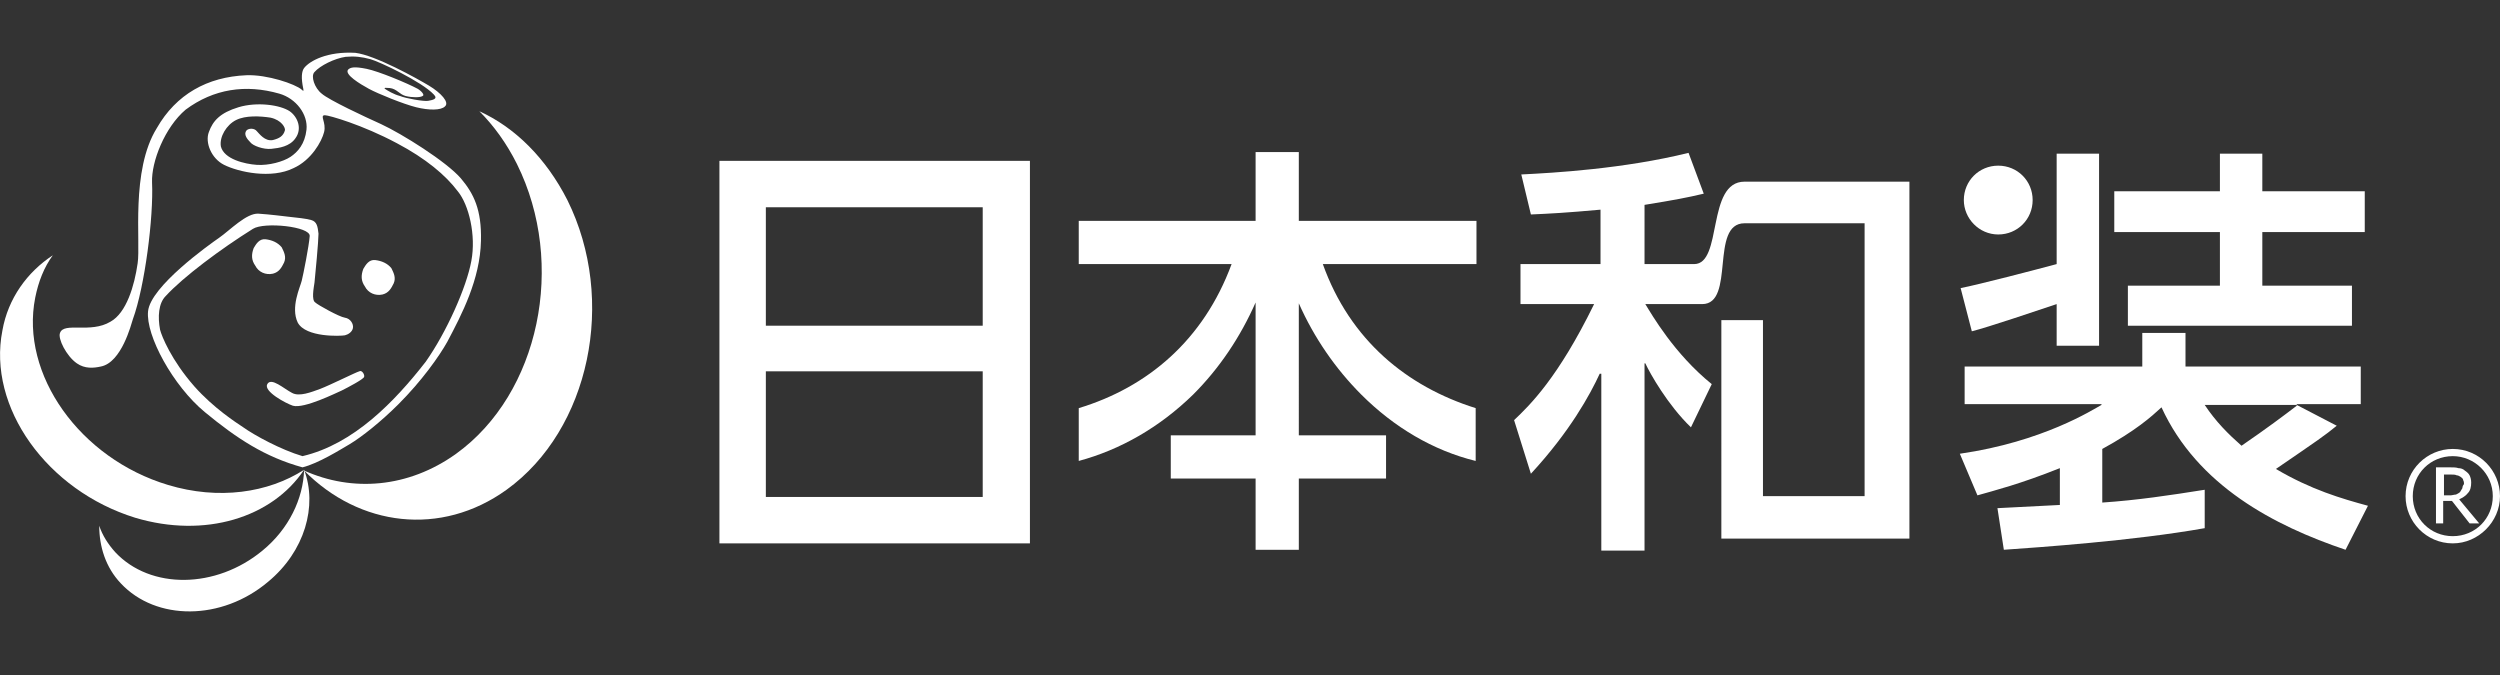 <?xml version="1.0" encoding="utf-8"?>
<!-- Generator: Adobe Illustrator 26.3.1, SVG Export Plug-In . SVG Version: 6.00 Build 0)  -->
<svg version="1.1" id="レイヤー_1" xmlns="http://www.w3.org/2000/svg" xmlns:xlink="http://www.w3.org/1999/xlink" x="0px"
	 y="0px" viewBox="0 0 312.4 84.4" style="enable-background:new 0 0 312.4 84.4;" xml:space="preserve">
<rect x="0" y="0" width="312.4" height="84.4" fill="#333333" stroke="none"/>
<style type="text/css">
	.st0{fill:#FFFFFF;}
</style>
<g>
	<g>
		<path class="st0" d="M89.9,20.1h38.8v47.8H89.9V20.1z M95.7,40.7h27.1V25.9H95.7V40.7L95.7,40.7z M95.7,62.1h27.1V46.4H95.7V62.1
			L95.7,62.1z"/>
		<path class="st0" d="M220.3,40v22H233V27.9c0,0-10.6,0-15,0S216.9,38,212.7,38s-7.1,0-7.1,0c0.8,1.3,3.6,6.2,8.3,10l-2.6,5.4
			c-2.9-2.8-5.1-6.7-5.7-8h-0.1v23.4h-5.4V46.7h-0.2c-1.2,2.6-3.7,7.2-8.6,12.5l-2.1-6.7c2-1.9,5.5-5.3,10-14.5H190v-5h10v-6.8
			c-4.4,0.4-6.4,0.5-8.7,0.6l-1.2-5c4.1-0.2,12.8-0.7,20.9-2.7l1.9,5.1c-2.1,0.5-3.7,0.8-7.4,1.4V33c0,0,2.6,0,6.2,0
			s1.5-10.3,6.3-10.3c2.9,0,20.6,0,20.6,0v44.6h-23.5V40H220.3z"/>
		<path class="st0" d="M184.5,27.6h-22.2V19h-5.4v8.6h-22.1V33h19.1c-3.5,9.5-10.5,15.4-19.1,18v6.6c5.2-1.4,10.1-4.2,14.3-8.3
			c3.3-3.3,5.9-7.2,7.8-11.5v16.6h-10.6v5.4h10.6v8.9h5.4v-8.9h10.9v-5.4h-10.9V37.9c1.9,4.3,4.6,8.2,7.8,11.4c4.1,4.1,9,7,14.3,8.3
			V51c-8.6-2.7-15.7-8.5-19.1-18h19.2V27.6L184.5,27.6z"/>
		<path class="st0" d="M293.1,68.7c-8.9-3-18.5-8-23-17.8c-1.3,1.2-3.2,2.9-7.4,5.2v6.7c4.4-0.3,8.4-0.9,12.8-1.6V66
			c-9,1.6-20.9,2.4-25.1,2.7l-0.8-5.2l7.8-0.4v-4.6c-5,2-8.2,2.8-10.3,3.4l-2.2-5.2c10.4-1.5,16.6-5.5,17.7-6.1v-0.1h-17.1v-4.7
			h22.2v-4.2h5.4v4.2H295v4.7h-8v0.1l5,2.6c-1.6,1.3-2.2,1.7-7.6,5.4c4.4,2.6,8.2,3.7,11.5,4.6L293.1,68.7z M277.4,19.2h5.3v4.7
			h12.8V29h-12.8v6.7h11.2v5h-28v-5h11.5V29h-13.2v-5.1h13.2V19.2z M257,38c-2.4,0.8-8.6,2.9-10.6,3.4L245,36c2.1-0.4,9.4-2.3,12-3
			V19.2h5.3v24H257V38z M275.5,50.6c1.4,2.1,2.9,3.6,4.6,5.1c3.2-2.2,5.2-3.7,6.9-5v-0.1H275.5z M249.7,29.3c2.4,0,4.3-1.9,4.3-4.3
			s-1.9-4.3-4.3-4.3s-4.3,1.9-4.3,4.3C245.4,27.3,247.3,29.3,249.7,29.3z"/>
		<path class="st0" d="M21,60.6C10,57.3,2.5,46.8,4.4,37.2c0.4-2,1.1-3.8,2.2-5.3C3.4,34,1,37.3,0.3,41.3c-1.9,9.6,5.6,20,16.6,23.4
			c8.7,2.6,17.1,0,21.1-6C33.5,61.6,27.3,62.5,21,60.6z"/>
		<path class="st0" d="M32.8,68.8c-5.8,4.8-14,4.9-18.4,0.2c-0.9-1-1.6-2.1-2-3.3c0,2.6,0.8,5.2,2.7,7.2c4.4,4.7,12.6,4.7,18.4-0.2
			c4.6-3.8,6.2-9.5,4.5-14C37.9,62.3,36.1,66.1,32.8,68.8z"/>
		<path class="st0" d="M57,56.7c10.4-7.5,13.8-23.7,7.6-36.2c-1.3-2.6-2.9-4.8-4.7-6.6c4.4,2,8.3,5.8,11,11.1
			c6.2,12.5,2.8,28.7-7.6,36.2c-8.2,5.9-18.4,4.6-25.3-2.4C44,61.5,51,61,57,56.7z"/>
		<path class="st0" d="M48.9,33.5c0.3,0.6,0.6,1.2,0.3,1.9c-0.3,0.6-0.6,1.2-1.4,1.4c-0.9,0.2-1.8-0.2-2.2-1
			c-0.5-0.7-0.5-1.4-0.2-2.2c0.3-0.5,0.7-1.2,1.5-1.1C47.7,32.6,48.4,32.9,48.9,33.5z"/>
		<path class="st0" d="M35.2,30.9c0.3,0.6,0.6,1.2,0.3,1.9c-0.3,0.6-0.6,1.2-1.4,1.4c-0.9,0.2-1.8-0.2-2.2-1
			c-0.5-0.7-0.5-1.4-0.2-2.2c0.3-0.5,0.7-1.2,1.5-1.1C34,30,34.7,30.3,35.2,30.9z"/>
		<path class="st0" d="M45.5,47.1c-0.1,0.3-2,1.3-2.8,1.7c-0.7,0.3-4.7,2.3-6.1,1.9c-0.9-0.3-3.7-1.8-3.2-2.7s2.1,0.6,3.1,1.1
			c0.9,0.5,2.4-0.1,3.5-0.5c1.3-0.5,4.5-2.1,4.9-2.2C45.2,46.2,45.6,46.8,45.5,47.1z"/>
		<path class="st0" d="M53.6,10.7c1.5,0.9,2.6,2.1,2,2.6c-0.5,0.5-2,0.5-3.6,0.1s-4.8-1.7-5.9-2.3C45,10.5,43,9.3,43.5,8.7
			c0.3-0.3,0.8-0.4,2.3-0.1s5.1,1.8,6.4,2.5c0.5,0.3,0.9,0.8,0.6,0.9c-0.3,0.2-1.3,0.2-2.1,0s-1.1-0.9-2-1c-0.3,0-0.8-0.1-0.6,0.1
			c0.3,0.2,1.1,0.7,1.9,0.9c0.7,0.3,3,0.7,3.5,0.6s1.3-0.2,0.7-0.8c-1.5-1.6-6.8-4.1-7.9-4.4c-1.1-0.3-2-0.4-3.1-0.3
			C41.8,7.3,40,8.2,39.3,9c-0.5,0.5,0,2,0.9,2.7c0.9,0.8,5.4,2.9,7.4,3.8c2.6,1.2,8.2,4.7,10,6.8c1.6,1.9,2.6,3.9,2.5,7.8
			c-0.1,4.8-2.4,9.2-4.2,12.6c-1,1.8-3.2,4.9-6.1,7.8c-2.2,2.2-4.6,4.1-6.1,5c-1.2,0.7-3.9,2.4-5.9,2.9c-4.7-1.3-8.2-3.6-12.2-6.9
			c-4-3.3-7.4-9.6-7.1-12.6c0.3-3.1,7.6-8.3,8.9-9.2s3.4-3.1,4.9-3c1.5,0.1,3,0.3,3.9,0.4s2,0.2,2.7,0.4s0.8,0.8,0.9,1.7
			c0,0.9-0.4,5.2-0.5,6.1c-0.1,0.7-0.4,2.2,0.1,2.5c0.3,0.3,3,1.8,3.7,1.9c0.7,0.1,1.1,0.8,1,1.3s-0.6,0.8-1,0.9
			c-0.5,0.1-4.9,0.3-5.9-1.6c-0.9-1.9,0.3-4.4,0.5-5.2s0.9-4.3,1-5.6c0.1-1.2-5.7-1.8-7.1-0.9c-4,2.5-8.7,6-10.9,8.4
			c-0.9,0.9-1,2.6-0.7,4.2c0.2,0.8,1.4,3.8,4.3,7.1c2.4,2.7,5.2,4.5,6.1,5.1c1.4,1,4.7,2.8,7.4,3.6c6.4-1.5,11.5-6.8,15.4-11.8
			c2.6-3.7,5.1-9.3,5.7-12.6c0.6-3.2-0.3-7-1.7-8.7c-1.5-2-4-4.1-7.6-6c-4.3-2.3-8.5-3.5-9-3.5c-0.7,0,0.2,0.9-0.1,2.1
			S38.9,20,36.7,21c-2.8,1.4-6.9,0.5-8.7-0.4c-1.6-0.8-2.4-2.8-1.9-4.1c0.5-1.4,1.4-2.4,3.7-3.1s5.2-0.3,6.4,0.5
			c1,0.7,1.6,2.2,0.7,3.4c-0.7,1-2,1.2-3,1.3c-1,0.1-2.3-0.4-2.6-0.8c-0.4-0.4-0.9-1-0.5-1.5c0.3-0.3,1-0.3,1.3,0.1
			c0.3,0.3,1,1.3,2,1.1c0.8-0.2,1.3-0.5,1.5-1.2c0.1-0.3-0.4-1.3-1.8-1.6c-1.3-0.2-3.1-0.3-4.3,0.3c-1.2,0.6-2.1,2.1-1.9,3.3
			c0.4,1.6,3,2.2,4.5,2.3c1.5,0.1,3.3-0.4,4.2-1s1.8-1.6,2-3.4c0.2-1.9-1.3-3.9-3.4-4.5c-4.2-1.2-8.2-0.6-11.7,2
			c-2.6,2.2-4.3,6.5-4.2,9.1c0.2,4.3-0.9,13-2.4,17.1c-0.2,0.6-1.4,5.4-4,5.9c-0.9,0.2-2,0.3-3-0.4c-1.3-0.9-2.4-3.1-2.1-3.8
			c0.5-1.4,3.8,0.1,6.3-1.4c2-1.1,3-4.5,3.4-7.3c0.4-2.6-0.9-11.6,2.4-16.9c2.4-4.2,6.3-6.4,11.2-6.6c2.6-0.1,6.1,1.1,6.9,1.8
			c0.1,0.1,0.3,0.3,0.2-0.1c-0.3-1.4-0.2-2.2,0.1-2.6c0.7-0.9,2.9-2.1,6.4-1.9C46.9,6.9,52.1,9.8,53.6,10.7z"/>
	</g>
	<path class="st0" d="M307.7,61c-0.1,0.2-0.2,0.3-0.3,0.5c-0.1,0.1-0.3,0.2-0.5,0.3c-0.2,0-0.5,0.1-0.7,0.1h-0.8v-2.6h0.9
		c0.3,0,0.5,0,0.7,0.1c0.2,0,0.3,0.1,0.5,0.2c0.1,0.1,0.3,0.2,0.3,0.4c0.1,0.2,0.1,0.3,0.1,0.5C307.8,60.6,307.7,60.8,307.7,61z
		 M307.3,62.4c0.4-0.2,0.8-0.4,1.1-0.8c0.3-0.3,0.4-0.8,0.4-1.3c0-0.4-0.1-0.7-0.2-0.9s-0.3-0.4-0.6-0.6c-0.2-0.2-0.5-0.3-0.8-0.3
		c-0.3-0.1-0.6-0.1-1-0.1h-1.8v7h0.9v-2.8h1.1l2.2,2.8h1.2L307.3,62.4z"/>
	<path class="st0" d="M306.5,67.9c-3.3,0-5.9-2.7-5.9-5.9c0-3.3,2.7-5.9,5.9-5.9c3.3,0,5.9,2.7,5.9,5.9
		C312.4,65.2,309.7,67.9,306.5,67.9z M306.5,57c-2.8,0-5,2.2-5,5s2.2,5,5,5s5-2.2,5-5S309.2,57,306.5,57z"/>
</g>
</svg>
